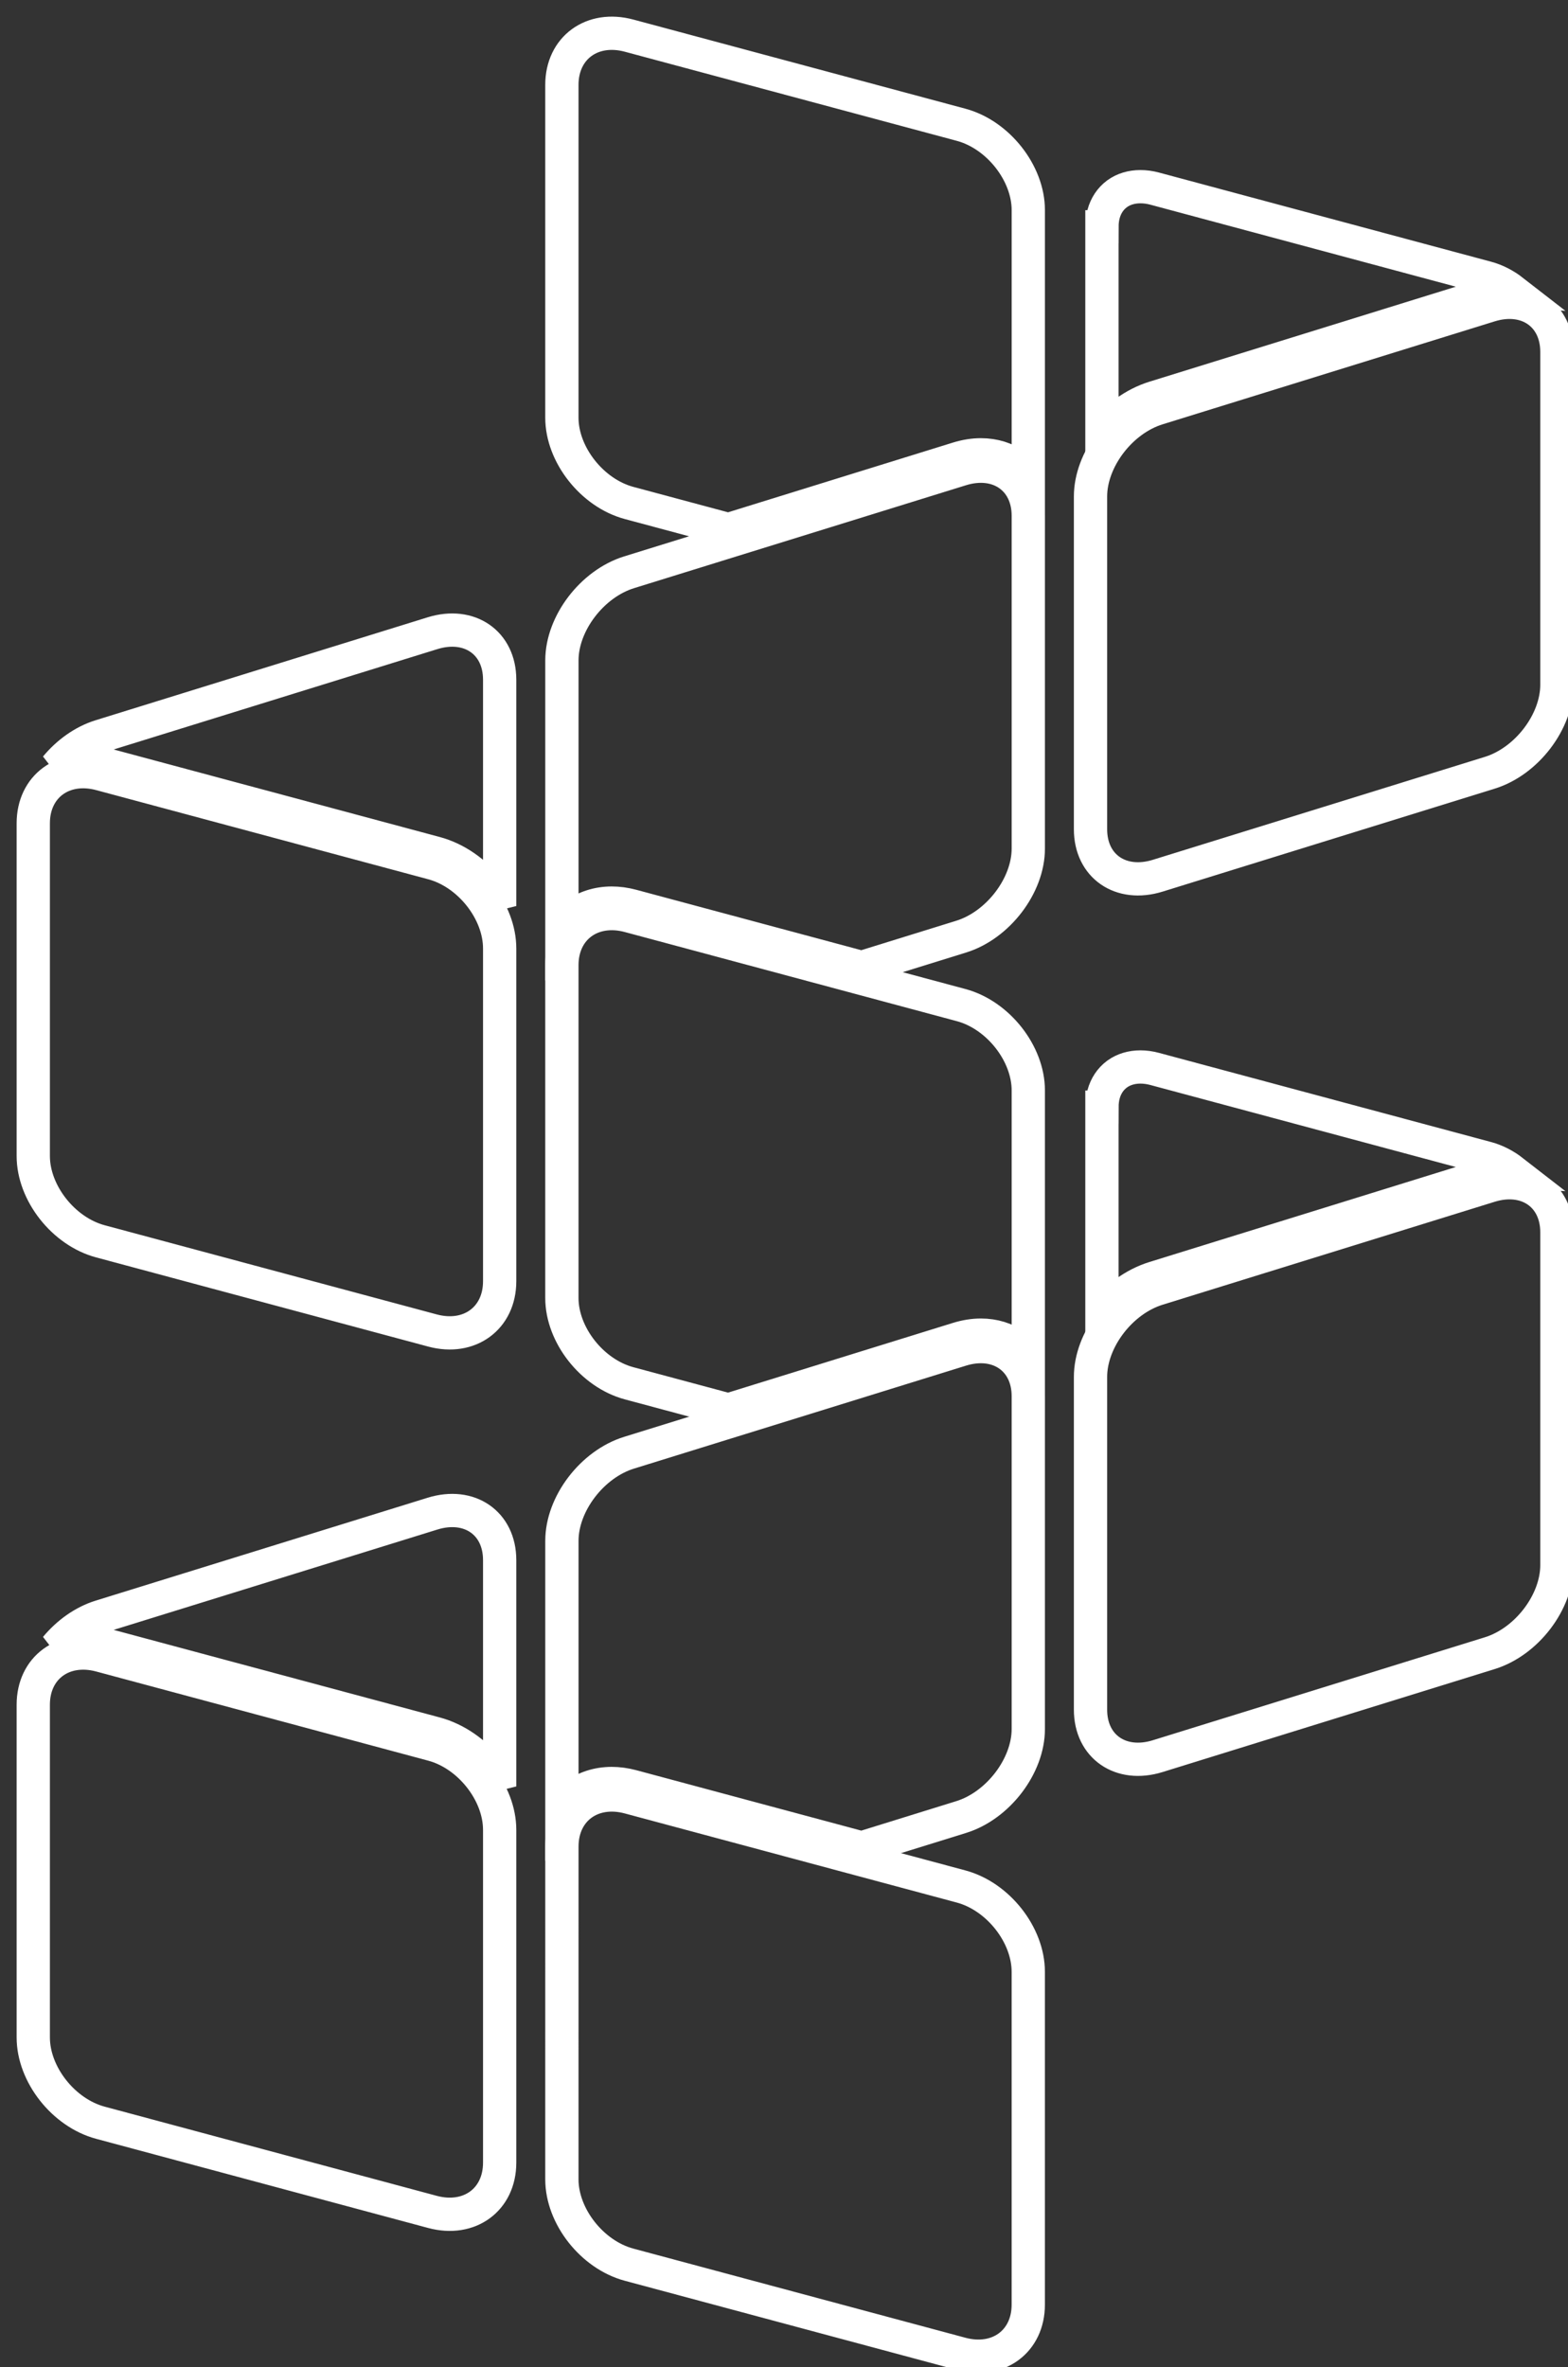 <?xml version="1.0" encoding="UTF-8"?>
<!DOCTYPE svg PUBLIC "-//W3C//DTD SVG 1.1//EN" "http://www.w3.org/Graphics/SVG/1.1/DTD/svg11.dtd">
<svg version="1.1" xmlns="http://www.w3.org/2000/svg" xmlns:xlink="http://www.w3.org/1999/xlink" x="0" y="0" width="70.695" height="106.734" viewBox="0, 0, 70.695, 106.734">
  <rect x="0" y="0" width="70.695" height="106.734" fill="#333333" stroke="none"/>
  <g id="Livello_1">
    <path d="M2.516,74.283 C3.052,73.638 3.757,73.127 4.527,72.887 L19.5,68.246 C21.166,67.729 22.528,68.672 22.528,70.341 L22.528,80.545 C22.39,80.286 22.227,80.037 22.044,79.804 C21.43,79.024 20.576,78.412 19.634,78.159 L4.661,74.139 C4.346,74.055 4.04,74.014 3.748,74.014 C3.302,74.014 2.885,74.108 2.516,74.283 z M25.334,81.535 L25.334,69.471 C25.334,67.802 26.697,66.015 28.362,65.499 L43.334,60.856 C44.999,60.34 46.362,61.284 46.362,62.952 L46.362,77.954 C46.362,79.623 44.999,81.41 43.334,81.926 L38.847,83.318 L28.495,80.538 C28.18,80.454 27.874,80.413 27.582,80.413 C26.942,80.413 26.361,80.607 25.897,80.955 C25.681,81.117 25.491,81.312 25.334,81.535 z M49.167,77.085 L49.167,62.082 C49.167,60.413 50.53,58.626 52.196,58.11 L67.168,53.468 C68.833,52.951 70.195,53.895 70.195,55.563 L70.195,70.565 C70.195,72.234 68.834,74.021 67.168,74.537 L52.195,79.18 C50.53,79.696 49.167,78.753 49.167,77.085 z M2.516,34.588 C3.052,33.942 3.757,33.431 4.527,33.192 L19.5,28.55 C21.166,28.034 22.528,28.977 22.528,30.645 L22.528,40.85 C22.39,40.59 22.227,40.342 22.044,40.109 C21.43,39.328 20.576,38.716 19.634,38.463 L4.661,34.444 C4.346,34.359 4.04,34.319 3.748,34.319 C3.302,34.319 2.885,34.413 2.516,34.588 z M25.334,41.84 L25.334,29.776 C25.334,28.107 26.697,26.32 28.362,25.803 L43.334,21.161 C44.999,20.645 46.362,21.588 46.362,23.256 L46.362,38.259 C46.362,39.927 44.999,41.714 43.334,42.231 L38.847,43.622 L28.495,40.843 C28.18,40.758 27.874,40.718 27.582,40.718 C26.942,40.718 26.361,40.912 25.897,41.259 C25.681,41.421 25.491,41.616 25.334,41.84 z M49.167,37.389 L49.167,22.386 C49.167,20.718 50.53,18.93 52.196,18.415 L67.168,13.773 C68.833,13.256 70.195,14.199 70.195,15.868 L70.195,30.87 C70.195,32.539 68.834,34.326 67.168,34.842 L52.195,39.484 C50.53,40 49.167,39.058 49.167,37.389" fill-opacity="0" stroke="#FFFFFF" stroke-width="1.5"/>
    <path d="M25.333,18.83 L25.333,3.827 C25.333,2.159 26.696,1.159 28.362,1.607 L43.334,5.626 C44.999,6.074 46.361,7.805 46.362,9.473 L46.362,21.555 C46.212,21.347 46.033,21.166 45.829,21.015 L45.799,20.992 C45.363,20.679 44.823,20.506 44.224,20.506 C43.895,20.506 43.545,20.56 43.183,20.672 L32.84,23.879 L28.362,22.677 C26.696,22.229 25.333,20.498 25.333,18.83 z M49.682,10.227 L49.682,19.614 C50.289,18.835 51.124,18.21 52.044,17.926 L67.017,13.284 C67.379,13.172 67.729,13.118 68.057,13.118 C68.108,13.118 68.159,13.119 68.209,13.122 C67.854,12.846 67.454,12.638 67.035,12.525 L52.062,8.505 C51.84,8.445 51.623,8.417 51.417,8.417 C51.015,8.417 50.659,8.527 50.38,8.726 L50.348,8.75 C50.066,8.962 49.857,9.271 49.755,9.653 C49.709,9.827 49.684,10.019 49.684,10.227 z M1.5,52.122 L1.5,37.119 C1.5,35.451 2.862,34.452 4.528,34.899 L19.5,38.919 C21.165,39.366 22.528,41.096 22.528,42.765 L22.528,57.767 C22.528,59.436 21.166,60.435 19.501,59.989 L4.527,55.968 C2.862,55.522 1.5,53.79 1.5,52.122 z M25.333,58.521 L25.333,43.518 C25.333,41.85 26.696,40.85 28.362,41.298 L43.334,45.317 C44.999,45.765 46.361,47.496 46.362,49.164 L46.362,61.246 C46.212,61.038 46.033,60.856 45.829,60.706 L45.799,60.682 C45.363,60.37 44.823,60.197 44.224,60.197 C43.895,60.197 43.545,60.251 43.183,60.363 L32.84,63.57 L28.362,62.368 C26.696,61.92 25.333,60.189 25.333,58.521 z M49.682,49.918 L49.682,59.305 C50.289,58.526 51.124,57.901 52.044,57.617 L67.017,52.974 C67.379,52.863 67.729,52.809 68.057,52.809 C68.108,52.809 68.159,52.81 68.209,52.813 C67.854,52.537 67.454,52.329 67.035,52.216 L52.062,48.196 C51.84,48.136 51.623,48.107 51.417,48.107 C51.015,48.107 50.659,48.218 50.38,48.417 L50.348,48.441 C50.066,48.653 49.857,48.962 49.755,49.344 C49.709,49.518 49.684,49.71 49.684,49.918 z M1.5,91.862 L1.5,76.86 C1.5,75.191 2.862,74.192 4.527,74.638 L19.5,78.659 C21.165,79.105 22.528,80.837 22.528,82.505 L22.528,97.507 C22.528,99.177 21.165,100.175 19.5,99.729 L4.527,95.708 C2.862,95.262 1.5,93.53 1.5,91.862 z M25.333,98.26 L25.334,83.258 C25.334,81.59 26.696,80.59 28.362,81.038 L43.334,85.057 C44.999,85.505 46.361,87.236 46.361,88.904 L46.361,103.906 C46.361,105.575 44.999,106.574 43.334,106.127 L28.362,102.108 C26.696,101.66 25.334,99.929 25.333,98.26" fill-opacity="0" stroke="#FFFFFF" stroke-width="1.5"/>
  </g>
</svg>
